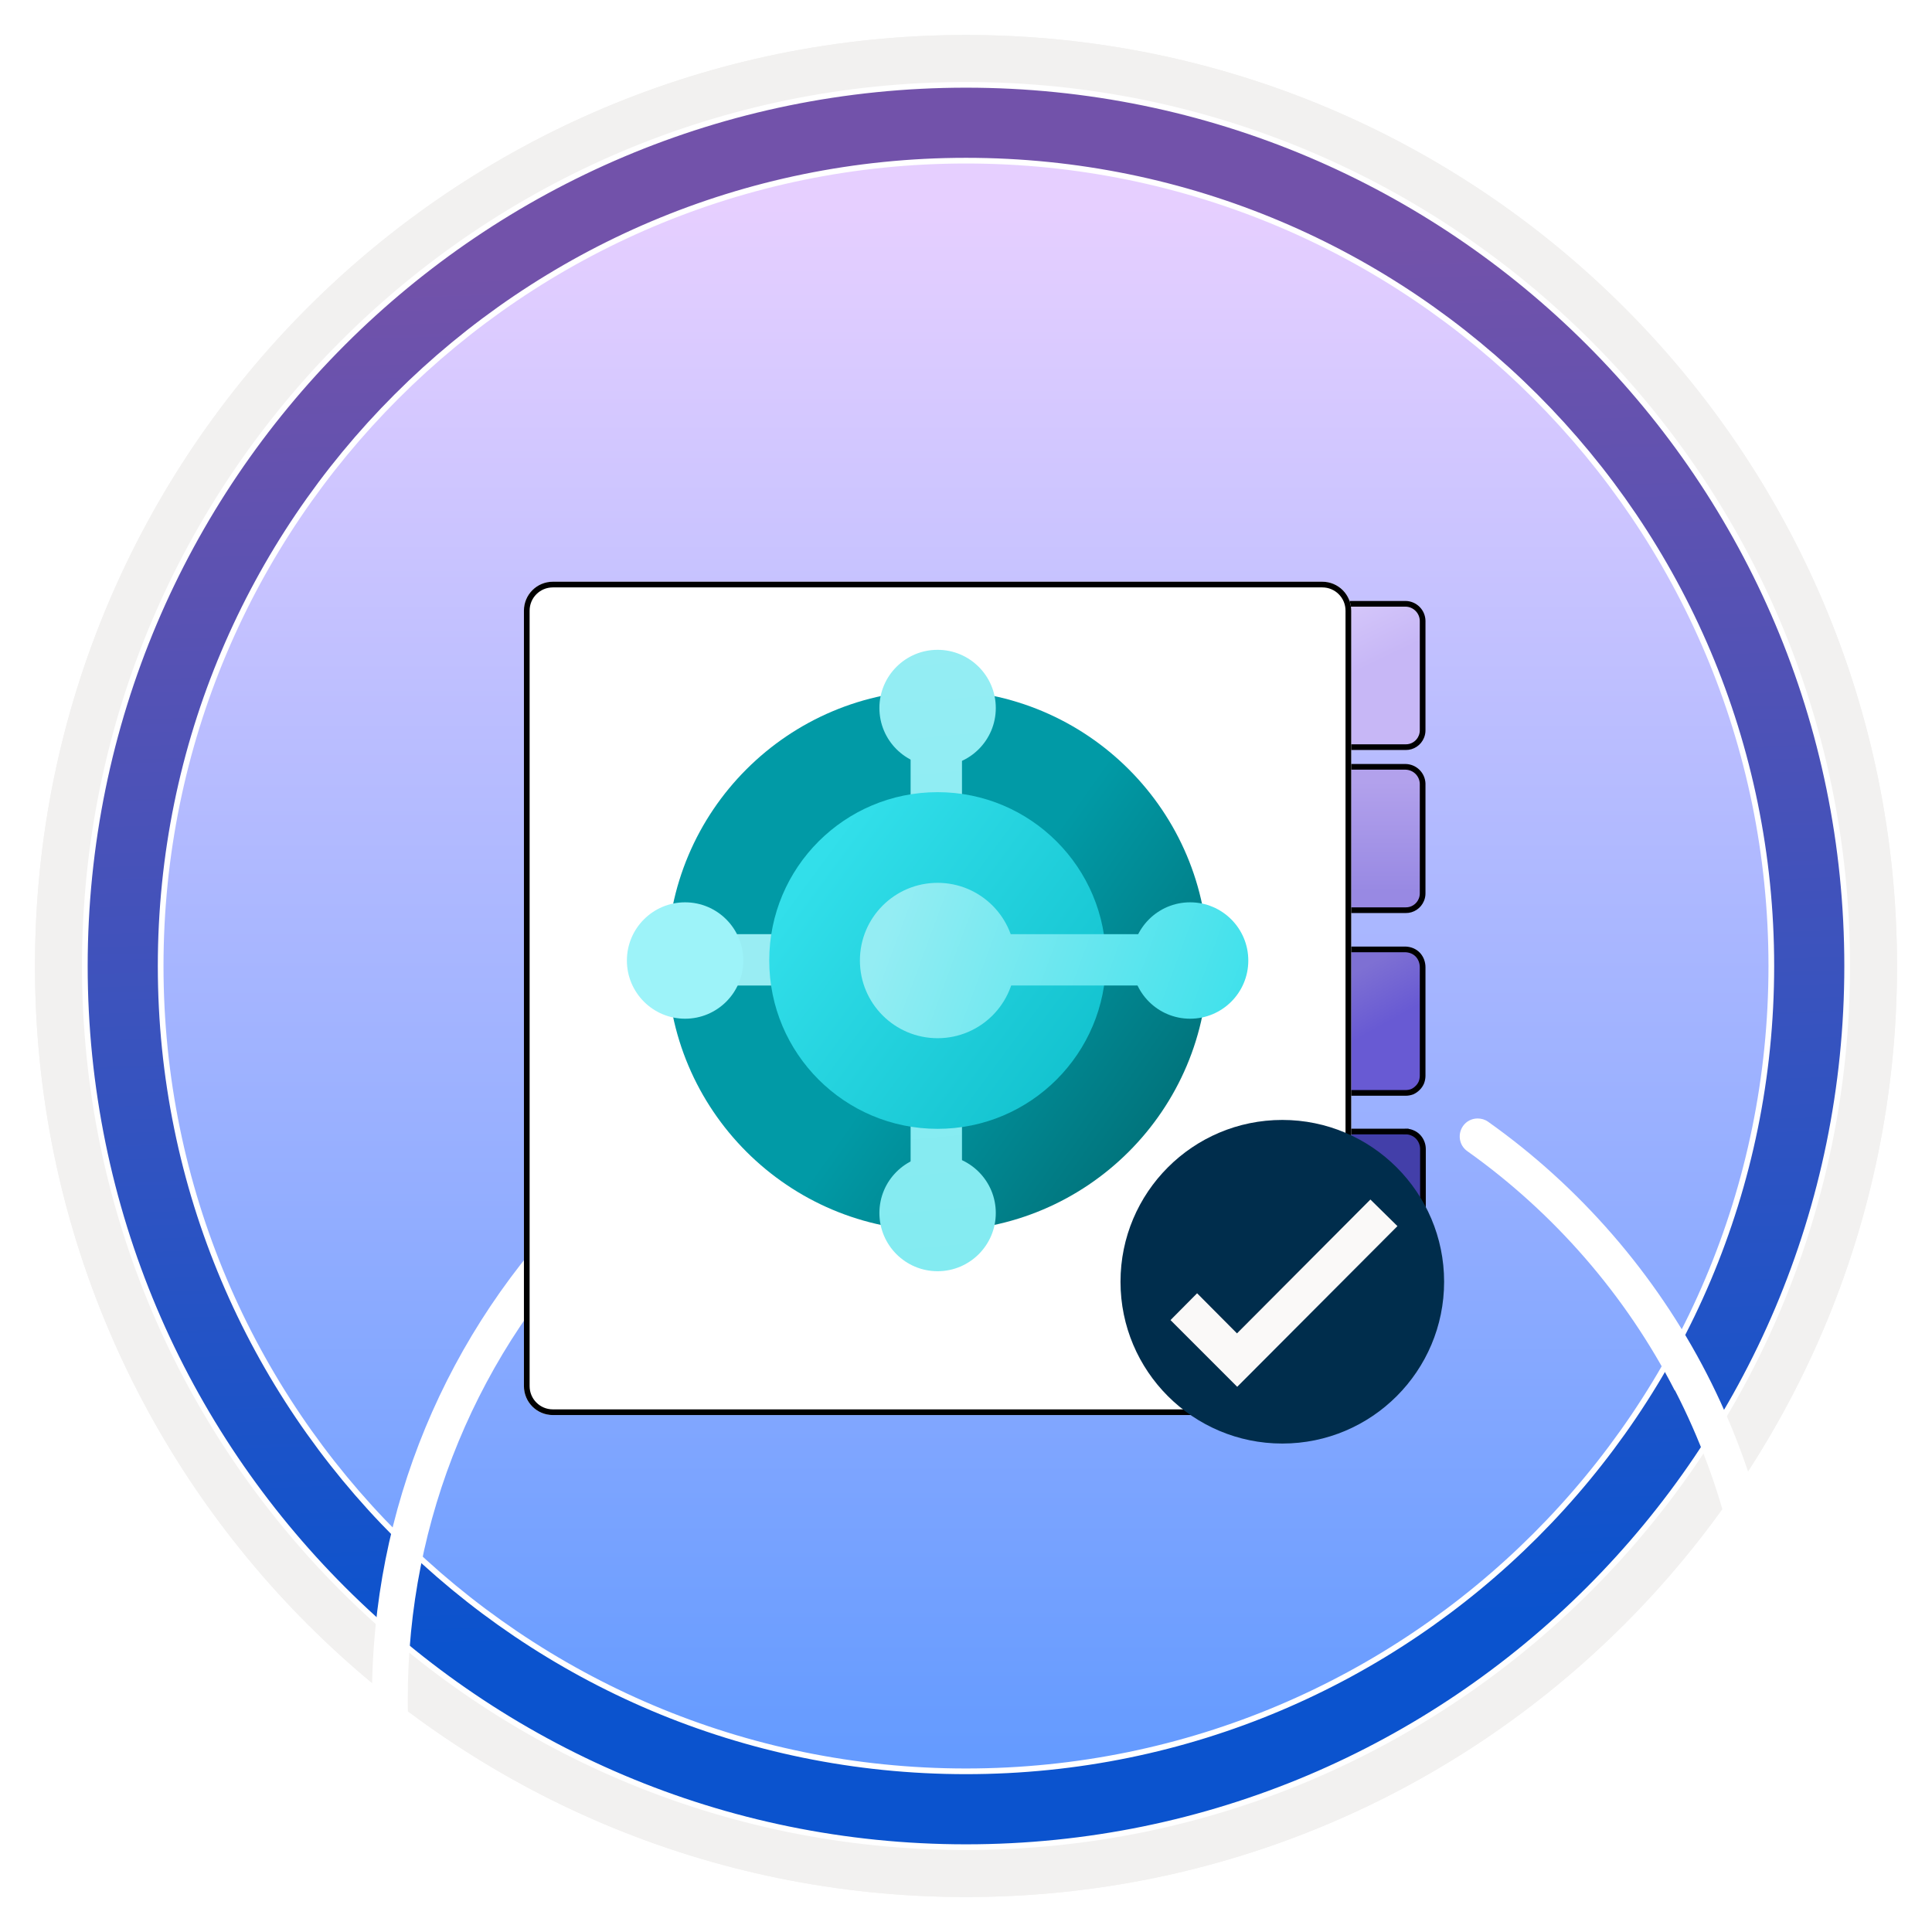<svg width="102" height="102" viewBox="0 0 102 102" fill="none" xmlns="http://www.w3.org/2000/svg">
<g clip-path="url(#clip0_2037_970)">
<path d="M51 97.351C25.403 97.351 4.649 76.606 4.649 51C4.649 25.393 25.403 4.649 51 4.649C76.596 4.649 97.351 25.403 97.351 51C97.351 76.597 76.596 97.351 51 97.351Z" fill="url(#paint0_linear_2037_970)"/>
<path fill-rule="evenodd" clip-rule="evenodd" d="M96.45 51.001C96.45 76.102 76.102 96.451 51 96.451C25.899 96.451 5.55 76.102 5.55 51.001C5.55 25.899 25.899 5.551 51 5.551C76.102 5.551 96.45 25.899 96.45 51.001ZM51 1.847C78.151 1.847 100.153 23.849 100.153 51.001C100.153 78.152 78.141 100.154 51 100.154C23.849 100.154 1.847 78.142 1.847 51.001C1.847 23.849 23.849 1.847 51 1.847Z" fill="#F2F1F0"/>
<path d="M93.517 51C93.517 74.484 74.484 93.517 51 93.517C27.516 93.517 8.482 74.484 8.482 51C8.482 27.516 27.516 8.482 51 8.482C74.484 8.482 93.517 27.516 93.517 51ZM97.521 51C97.521 25.311 76.689 4.479 51 4.479C25.301 4.479 4.479 25.311 4.479 51C4.479 76.689 25.311 97.521 51 97.521C76.689 97.521 97.521 76.689 97.521 51Z" fill="url(#paint1_linear_2037_970)" stroke="white" stroke-width="0.3"/>
<path d="M51 97.351C25.403 97.351 4.649 76.606 4.649 51C4.649 25.393 25.403 4.649 51 4.649C76.596 4.649 97.351 25.403 97.351 51C97.351 76.597 76.596 97.351 51 97.351Z" fill="url(#paint2_linear_2037_970)"/>
<path fill-rule="evenodd" clip-rule="evenodd" d="M96.45 51.001C96.45 76.102 76.102 96.451 51 96.451C25.899 96.451 5.55 76.102 5.55 51.001C5.55 25.899 25.899 5.551 51 5.551C76.102 5.551 96.45 25.899 96.45 51.001ZM51 1.847C78.151 1.847 100.153 23.849 100.153 51.001C100.153 78.152 78.141 100.154 51 100.154C23.849 100.154 1.847 78.142 1.847 51.001C1.847 23.849 23.849 1.847 51 1.847Z" fill="#F2F1F0"/>
<path d="M93.517 51C93.517 74.484 74.484 93.517 51 93.517C27.516 93.517 8.482 74.484 8.482 51C8.482 27.516 27.516 8.482 51 8.482C74.484 8.482 93.517 27.516 93.517 51ZM97.521 51C97.521 25.311 76.689 4.479 51 4.479C25.301 4.479 4.479 25.311 4.479 51C4.479 76.689 25.311 97.521 51 97.521C76.689 97.521 97.521 76.689 97.521 51Z" fill="url(#paint3_linear_2037_970)" stroke="white" stroke-width="0.3"/>
<g filter="url(#filter0_dddd_2037_970)">
<path d="M82.488 34.785C85.071 39.79 86.422 45.415 86.412 51.05C86.412 60.519 82.729 69.417 76.033 76.103C69.337 82.789 60.569 86.422 51.17 86.472L51.17 83.638C51.17 83.407 50.92 83.263 50.72 83.378L44.414 87.013C44.214 87.129 44.214 87.417 44.414 87.533L50.72 91.177C50.92 91.292 51.17 91.148 51.17 90.917L51.17 88.364C61.069 88.314 70.368 84.44 77.364 77.434C84.42 70.398 88.304 61.019 88.304 51.05C88.314 45.115 86.882 39.189 84.17 33.915C81.457 28.64 77.464 24.036 72.62 20.603C72.449 20.483 72.259 20.433 72.069 20.433C71.769 20.433 71.478 20.573 71.298 20.833C70.998 21.263 71.098 21.854 71.519 22.154C76.113 25.417 79.906 29.781 82.478 34.795L82.488 34.785Z" fill="white"/>
<path d="M13.695 51.05C13.695 56.334 14.776 61.449 16.938 66.273C19.09 71.088 22.183 75.322 26.127 78.835C26.517 79.185 27.118 79.145 27.458 78.755C27.808 78.364 27.768 77.764 27.378 77.423C23.634 74.09 20.702 70.077 18.66 65.503C16.618 60.928 15.577 56.064 15.587 51.06C15.587 41.591 19.28 32.683 25.977 25.977C32.332 19.621 40.68 15.978 49.618 15.628L49.618 18.361C49.618 18.592 49.868 18.736 50.068 18.621L56.374 14.977C56.574 14.861 56.574 14.573 56.374 14.457L50.068 10.822C49.868 10.707 49.618 10.851 49.618 11.082L49.618 13.736C40.179 14.086 31.351 17.93 24.635 24.646C17.579 31.702 13.695 41.081 13.695 51.06L13.695 51.05Z" fill="white"/>
</g>
<g filter="url(#filter1_d_2037_970)">
<path d="M74.215 30.727H64.763C64.485 30.727 64.219 30.837 64.022 31.033C63.825 31.228 63.714 31.493 63.711 31.771V37.553C63.715 37.831 63.825 38.097 64.019 38.296C64.117 38.393 64.233 38.469 64.361 38.52C64.488 38.572 64.625 38.597 64.763 38.596H74.215C74.421 38.598 74.623 38.538 74.795 38.424C74.966 38.31 75.1 38.148 75.178 37.957C75.232 37.829 75.26 37.691 75.258 37.553V31.771C75.252 31.496 75.141 31.234 74.946 31.04C74.752 30.846 74.49 30.734 74.215 30.727V30.727Z" fill="url(#paint4_linear_2037_970)"/>
<path d="M64.763 30.878H64.763H74.213C74.449 30.883 74.674 30.979 74.84 31.146C75.007 31.312 75.103 31.537 75.108 31.773L75.108 37.553L75.108 37.554C75.109 37.672 75.086 37.789 75.04 37.898L75.04 37.898L75.039 37.9C74.972 38.063 74.858 38.202 74.712 38.299C74.565 38.397 74.393 38.448 74.217 38.446V38.446H74.215H64.763V38.446L64.761 38.446C64.643 38.447 64.526 38.425 64.416 38.381C64.308 38.337 64.209 38.273 64.125 38.191C63.959 38.019 63.864 37.791 63.861 37.552V31.771C63.863 31.534 63.959 31.306 64.127 31.139C64.296 30.971 64.525 30.878 64.763 30.878Z" stroke="black" stroke-width="0.3"/>
</g>
<path d="M64.763 50.124H64.763H74.212C74.332 50.129 74.45 50.155 74.561 50.201C74.673 50.249 74.775 50.319 74.858 50.407C74.939 50.496 75.003 50.6 75.045 50.713C75.087 50.828 75.109 50.95 75.108 51.073V51.073V56.805C75.106 56.925 75.082 57.043 75.039 57.154C74.993 57.259 74.928 57.355 74.846 57.436L74.844 57.437C74.761 57.521 74.663 57.59 74.555 57.638C74.446 57.678 74.331 57.699 74.215 57.7H64.763H64.762C64.644 57.7 64.526 57.679 64.415 57.638C64.307 57.59 64.209 57.521 64.125 57.437L64.125 57.437L64.124 57.436C64.042 57.355 63.976 57.259 63.931 57.154C63.887 57.043 63.864 56.925 63.861 56.805V51.017C63.863 50.779 63.959 50.552 64.127 50.385C64.296 50.218 64.525 50.124 64.763 50.124Z" fill="url(#paint5_linear_2037_970)" stroke="black" stroke-width="0.3"/>
<path d="M64.763 40.485H64.763H74.213C74.448 40.491 74.671 40.586 74.838 40.752C75.004 40.916 75.101 41.139 75.108 41.373L75.108 47.16L75.108 47.162C75.109 47.28 75.086 47.397 75.04 47.506L75.04 47.506L75.039 47.508C74.972 47.671 74.858 47.81 74.712 47.907C74.565 48.005 74.393 48.056 74.217 48.054V48.054H74.215H64.763V48.053L64.761 48.054C64.643 48.055 64.526 48.033 64.416 47.989C64.308 47.945 64.209 47.88 64.125 47.798C63.957 47.628 63.863 47.399 63.861 47.16V41.379C63.863 41.142 63.959 40.914 64.127 40.747C64.296 40.58 64.525 40.485 64.763 40.485Z" fill="url(#paint6_linear_2037_970)" stroke="black" stroke-width="0.3"/>
<path d="M64.417 67.263L64.417 67.262L64.414 67.261C64.307 67.218 64.209 67.155 64.125 67.076C64.044 66.99 63.978 66.892 63.93 66.785C63.887 66.674 63.864 66.556 63.861 66.437V60.634C63.864 60.516 63.887 60.401 63.931 60.293C63.976 60.184 64.042 60.085 64.125 60.002C64.207 59.92 64.306 59.854 64.414 59.809C64.526 59.765 64.644 59.741 64.764 59.739H74.215V59.589L74.217 59.739C74.335 59.738 74.452 59.761 74.56 59.808L74.56 59.808L74.563 59.809C74.675 59.854 74.776 59.922 74.86 60.008C75.028 60.182 75.123 60.415 75.125 60.657V66.437C75.122 66.555 75.099 66.673 75.055 66.784C75.007 66.893 74.938 66.992 74.854 67.075L74.853 67.076C74.769 67.16 74.668 67.226 74.558 67.268L74.558 67.268L74.553 67.27C74.448 67.314 74.334 67.335 74.22 67.331L74.22 67.331H74.215L64.763 67.331L64.761 67.331C64.643 67.332 64.526 67.309 64.417 67.263Z" fill="url(#paint7_linear_2037_970)" stroke="black" stroke-width="0.3"/>
<g filter="url(#filter2_d_2037_970)">
<path d="M69.127 72.697L69.81 72.697C70.655 72.697 71.337 72.015 71.337 71.169L71.337 30.24C71.337 29.395 70.655 28.712 69.81 28.712L69.051 28.712L68.358 28.712L29.189 28.712C28.343 28.712 27.661 29.395 27.661 30.24L27.661 71.18C27.661 72.025 28.343 72.708 29.189 72.708L69.051 72.708C69.078 72.708 69.1 72.697 69.127 72.697Z" fill="white"/>
<path d="M69.81 72.547L69.127 72.547C69.097 72.547 69.07 72.553 69.059 72.556L69.057 72.556C69.052 72.557 69.049 72.558 69.048 72.558L29.189 72.558C28.426 72.558 27.811 71.943 27.811 71.18L27.811 30.24C27.811 29.477 28.426 28.862 29.189 28.862L68.358 28.862L69.051 28.862L69.81 28.862C70.572 28.862 71.187 29.477 71.187 30.24L71.187 71.169C71.187 71.932 70.572 72.547 69.81 72.547Z" stroke="black" stroke-width="0.3"/>
</g>
<path d="M49.5 64.985C57.383 64.985 63.775 58.594 63.775 50.71C63.775 42.826 57.383 36.435 49.5 36.435C41.616 36.435 35.225 42.826 35.225 50.71C35.225 58.594 41.616 64.985 49.5 64.985Z" fill="url(#paint8_linear_2037_970)"/>
<path d="M50.788 39.181H48.076V62.583H50.788V39.181Z" fill="url(#paint9_linear_2037_970)"/>
<path d="M48.248 52.031V49.319H37.592V52.031H48.248Z" fill="#99EDF3"/>
<path d="M49.5 59.597C54.409 59.597 58.388 55.618 58.388 50.71C58.388 45.801 54.409 41.822 49.5 41.822C44.591 41.822 40.612 45.801 40.612 50.71C40.612 55.618 44.591 59.597 49.5 59.597Z" fill="url(#paint10_linear_2037_970)"/>
<path d="M49.5 40.452C51.197 40.452 52.573 39.077 52.573 37.38C52.573 35.683 51.197 34.307 49.5 34.307C47.803 34.307 46.428 35.683 46.428 37.38C46.428 39.077 47.803 40.452 49.5 40.452Z" fill="url(#paint11_linear_2037_970)"/>
<path d="M49.5 67.114C51.197 67.114 52.573 65.738 52.573 64.041C52.573 62.344 51.197 60.969 49.5 60.969C47.803 60.969 46.428 62.344 46.428 64.041C46.428 65.738 47.803 67.114 49.5 67.114Z" fill="url(#paint12_linear_2037_970)"/>
<path d="M62.832 53.783C64.529 53.783 65.904 52.408 65.904 50.711C65.904 49.014 64.529 47.638 62.832 47.638C61.135 47.638 59.759 49.014 59.759 50.711C59.759 52.408 61.135 53.783 62.832 53.783Z" fill="url(#paint13_linear_2037_970)"/>
<path d="M36.169 53.783C37.866 53.783 39.242 52.408 39.242 50.711C39.242 49.014 37.866 47.638 36.169 47.638C34.472 47.638 33.097 49.014 33.097 50.711C33.097 52.408 34.472 53.783 36.169 53.783Z" fill="#9DF3F9"/>
<path d="M49.5 54.812C51.765 54.812 53.602 52.975 53.602 50.71C53.602 48.445 51.765 46.609 49.5 46.609C47.235 46.609 45.399 48.445 45.399 50.71C45.399 52.975 47.235 54.812 49.5 54.812Z" fill="url(#paint14_linear_2037_970)"/>
<path d="M49.895 52.029V49.32H60.995V52.029H49.895Z" fill="url(#paint15_linear_2037_970)"/>
<path d="M67.699 76.212C72.422 76.212 76.242 72.381 76.242 67.67C76.242 62.958 72.41 59.127 67.699 59.127C62.976 59.127 59.157 62.958 59.157 67.67C59.157 72.393 62.988 76.212 67.699 76.212Z" fill="#002D4C"/>
<path d="M72.35 63.329L65.307 70.396L63.201 68.278L61.797 69.694L65.319 73.216L73.778 64.733L72.35 63.329Z" fill="#FAF9F8"/>
</g>
<defs>
<filter id="filter0_dddd_2037_970" x="7.754" y="8.801" width="92.432" height="112.122" filterUnits="userSpaceOnUse" color-interpolation-filters="sRGB">
<feFlood flood-opacity="0" result="BackgroundImageFix"/>
<feColorMatrix in="SourceAlpha" type="matrix" values="0 0 0 0 0 0 0 0 0 0 0 0 0 0 0 0 0 0 127 0" result="hardAlpha"/>
<feOffset dy="0.99"/>
<feGaussianBlur stdDeviation="1.485"/>
<feColorMatrix type="matrix" values="0 0 0 0 0 0 0 0 0 0 0 0 0 0 0 0 0 0 0.1 0"/>
<feBlend mode="normal" in2="BackgroundImageFix" result="effect1_dropShadow_2037_970"/>
<feColorMatrix in="SourceAlpha" type="matrix" values="0 0 0 0 0 0 0 0 0 0 0 0 0 0 0 0 0 0 127 0" result="hardAlpha"/>
<feOffset dx="0.99" dy="4.951"/>
<feGaussianBlur stdDeviation="2.475"/>
<feColorMatrix type="matrix" values="0 0 0 0 0 0 0 0 0 0 0 0 0 0 0 0 0 0 0.09 0"/>
<feBlend mode="normal" in2="effect1_dropShadow_2037_970" result="effect2_dropShadow_2037_970"/>
<feColorMatrix in="SourceAlpha" type="matrix" values="0 0 0 0 0 0 0 0 0 0 0 0 0 0 0 0 0 0 127 0" result="hardAlpha"/>
<feOffset dx="1.98" dy="11.882"/>
<feGaussianBlur stdDeviation="3.466"/>
<feColorMatrix type="matrix" values="0 0 0 0 0 0 0 0 0 0 0 0 0 0 0 0 0 0 0.05 0"/>
<feBlend mode="normal" in2="effect2_dropShadow_2037_970" result="effect3_dropShadow_2037_970"/>
<feColorMatrix in="SourceAlpha" type="matrix" values="0 0 0 0 0 0 0 0 0 0 0 0 0 0 0 0 0 0 127 0" result="hardAlpha"/>
<feOffset dx="2.971" dy="20.794"/>
<feGaussianBlur stdDeviation="4.456"/>
<feColorMatrix type="matrix" values="0 0 0 0 0 0 0 0 0 0 0 0 0 0 0 0 0 0 0.01 0"/>
<feBlend mode="normal" in2="effect3_dropShadow_2037_970" result="effect4_dropShadow_2037_970"/>
<feBlend mode="normal" in="SourceGraphic" in2="effect4_dropShadow_2037_970" result="shape"/>
</filter>
<filter id="filter1_d_2037_970" x="59.711" y="27.727" width="19.547" height="15.868" filterUnits="userSpaceOnUse" color-interpolation-filters="sRGB">
<feFlood flood-opacity="0" result="BackgroundImageFix"/>
<feColorMatrix in="SourceAlpha" type="matrix" values="0 0 0 0 0 0 0 0 0 0 0 0 0 0 0 0 0 0 127 0" result="hardAlpha"/>
<feOffset dy="1"/>
<feGaussianBlur stdDeviation="2"/>
<feComposite in2="hardAlpha" operator="out"/>
<feColorMatrix type="matrix" values="0 0 0 0 0 0 0 0 0 0 0 0 0 0 0 0 0 0 0.25 0"/>
<feBlend mode="normal" in2="BackgroundImageFix" result="effect1_dropShadow_2037_970"/>
<feBlend mode="normal" in="SourceGraphic" in2="effect1_dropShadow_2037_970" result="shape"/>
</filter>
<filter id="filter2_d_2037_970" x="23.661" y="26.712" width="51.676" height="51.996" filterUnits="userSpaceOnUse" color-interpolation-filters="sRGB">
<feFlood flood-opacity="0" result="BackgroundImageFix"/>
<feColorMatrix in="SourceAlpha" type="matrix" values="0 0 0 0 0 0 0 0 0 0 0 0 0 0 0 0 0 0 127 0" result="hardAlpha"/>
<feOffset dy="2"/>
<feGaussianBlur stdDeviation="2"/>
<feComposite in2="hardAlpha" operator="out"/>
<feColorMatrix type="matrix" values="0 0 0 0 0 0 0 0 0 0 0 0 0 0 0 0 0 0 0.25 0"/>
<feBlend mode="normal" in2="BackgroundImageFix" result="effect1_dropShadow_2037_970"/>
<feBlend mode="normal" in="SourceGraphic" in2="effect1_dropShadow_2037_970" result="shape"/>
</filter>
<linearGradient id="paint0_linear_2037_970" x1="51" y1="92.421" x2="51" y2="10.857" gradientUnits="userSpaceOnUse">
<stop stop-color="#659BFF"/>
<stop offset="1" stop-color="#E6CFFF"/>
</linearGradient>
<linearGradient id="paint1_linear_2037_970" x1="62.405" y1="85.769" x2="60.035" y2="13.396" gradientUnits="userSpaceOnUse">
<stop stop-color="#0B53CE"/>
<stop offset="1" stop-color="#7252AA"/>
</linearGradient>
<linearGradient id="paint2_linear_2037_970" x1="51" y1="92.421" x2="51" y2="10.857" gradientUnits="userSpaceOnUse">
<stop stop-color="#659BFF"/>
<stop offset="1" stop-color="#E6CFFF"/>
</linearGradient>
<linearGradient id="paint3_linear_2037_970" x1="62.405" y1="85.769" x2="60.035" y2="13.396" gradientUnits="userSpaceOnUse">
<stop stop-color="#0B53CE"/>
<stop offset="1" stop-color="#7252AA"/>
</linearGradient>
<linearGradient id="paint4_linear_2037_970" x1="68.185" y1="32.58" x2="69.62" y2="35.565" gradientUnits="userSpaceOnUse">
<stop stop-color="#D4C6FA"/>
<stop offset="0.97" stop-color="#C7B7F6"/>
</linearGradient>
<linearGradient id="paint5_linear_2037_970" x1="68.668" y1="52.919" x2="70.223" y2="55.69" gradientUnits="userSpaceOnUse">
<stop stop-color="#7E70D3"/>
<stop offset="1" stop-color="#685AD3"/>
</linearGradient>
<linearGradient id="paint6_linear_2037_970" x1="69.485" y1="41.289" x2="69.485" y2="47.056" gradientUnits="userSpaceOnUse">
<stop stop-color="#B2A1EC"/>
<stop offset="1" stop-color="#9889E3"/>
</linearGradient>
<linearGradient id="paint7_linear_2037_970" x1="69.441" y1="62.833" x2="69.604" y2="66.075" gradientUnits="userSpaceOnUse">
<stop stop-color="#433FA9"/>
<stop offset="1" stop-color="#3D3697"/>
</linearGradient>
<linearGradient id="paint8_linear_2037_970" x1="37.6" y1="42.281" x2="75.484" y2="69.115" gradientUnits="userSpaceOnUse">
<stop offset="0.339" stop-color="#019AA6"/>
<stop offset="0.641" stop-color="#01727A"/>
</linearGradient>
<linearGradient id="paint9_linear_2037_970" x1="47.899" y1="34.228" x2="51.056" y2="68.543" gradientUnits="userSpaceOnUse">
<stop stop-color="#94EDF3"/>
<stop offset="1" stop-color="#82EBF1"/>
</linearGradient>
<linearGradient id="paint10_linear_2037_970" x1="42.861" y1="45.811" x2="59.881" y2="58.37" gradientUnits="userSpaceOnUse">
<stop stop-color="#32DFEA"/>
<stop offset="1" stop-color="#0DBDCA"/>
</linearGradient>
<linearGradient id="paint11_linear_2037_970" x1="49.199" y1="34.108" x2="52.356" y2="68.425" gradientUnits="userSpaceOnUse">
<stop stop-color="#94EDF3"/>
<stop offset="1" stop-color="#82EBF1"/>
</linearGradient>
<linearGradient id="paint12_linear_2037_970" x1="46.767" y1="34.331" x2="49.924" y2="68.648" gradientUnits="userSpaceOnUse">
<stop stop-color="#94EDF3"/>
<stop offset="1" stop-color="#82EBF1"/>
</linearGradient>
<linearGradient id="paint13_linear_2037_970" x1="48.111" y1="45.269" x2="68.907" y2="52.956" gradientUnits="userSpaceOnUse">
<stop stop-color="#94EDF3"/>
<stop offset="1" stop-color="#32DFEA"/>
</linearGradient>
<linearGradient id="paint14_linear_2037_970" x1="46.509" y1="49.604" x2="67.303" y2="57.291" gradientUnits="userSpaceOnUse">
<stop stop-color="#94EDF3"/>
<stop offset="1" stop-color="#32DFEA"/>
</linearGradient>
<linearGradient id="paint15_linear_2037_970" x1="47.234" y1="47.64" x2="68.029" y2="55.326" gradientUnits="userSpaceOnUse">
<stop stop-color="#94EDF3"/>
<stop offset="1" stop-color="#32DFEA"/>
</linearGradient>
<clipPath id="clip0_2037_970">
<rect width="102" height="102" fill="white"/>
</clipPath>
</defs>
</svg>
